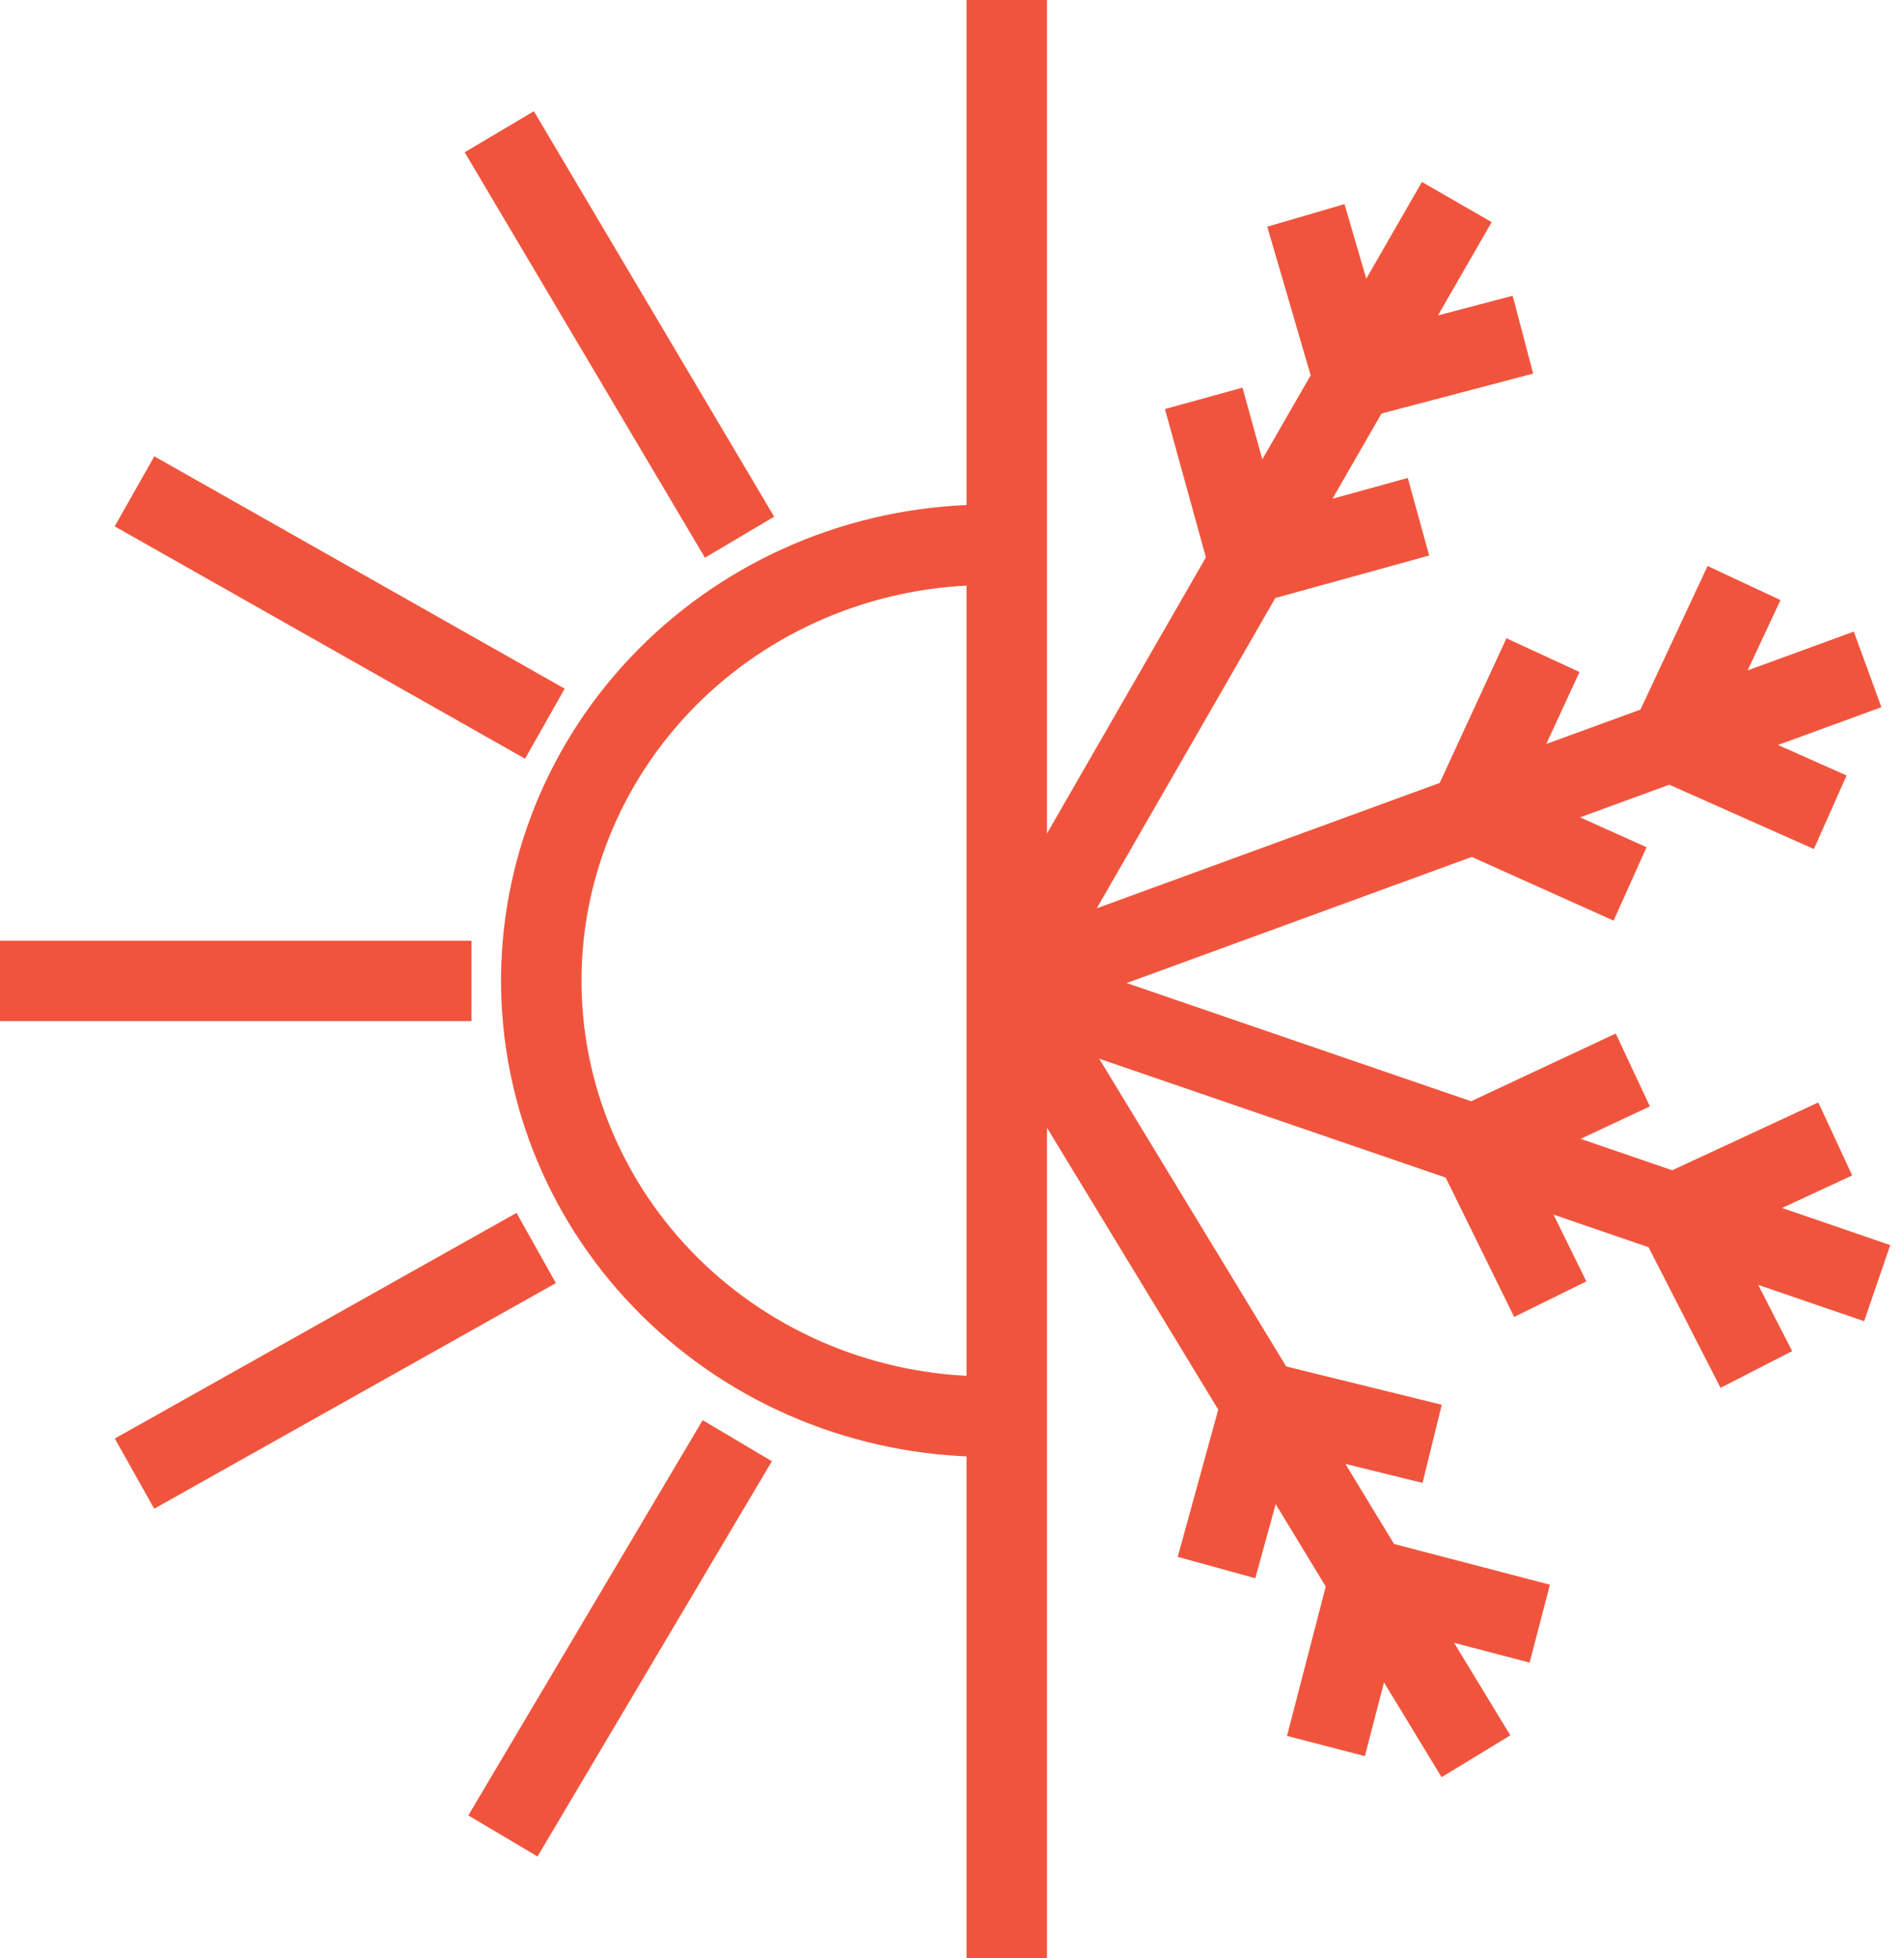 <svg width="71" height="73" viewBox="0 0 71 73" fill="none" xmlns="http://www.w3.org/2000/svg">
<path d="M37.542 52.792C33.13 52.975 28.823 51.44 25.571 48.524C22.319 45.609 20.386 41.552 20.199 37.247C20.012 32.941 21.585 28.739 24.573 25.566C27.561 22.392 31.718 20.506 36.131 20.324H37.491M55.038 65.468L37.542 36.682M37.542 36.682L69.643 24.953M37.542 36.682L54.324 7.532M49.444 65.086L51.059 58.864L57.418 60.524M45.363 58.433L47.063 52.261L53.405 53.821M70 47.832L37.695 36.749M65.494 51.05L62.502 45.21L68.436 42.456M57.809 48.429L54.97 42.655L60.887 39.885M68.249 30.278L62.281 27.624L65.035 21.734M60.785 32.95L54.834 30.278L57.537 24.422M56.789 12.476L50.481 14.136L48.696 8.03M52.895 19.262L46.587 21.004L44.887 14.849M18.754 68.438L27.493 53.705M5.016 54.932L19.995 46.521M0 36.566H17.581M5.016 18.316L20.318 26.977M18.618 4.911L27.578 20.025M37.542 0V73" stroke="#F1543D" stroke-width="3"/>
</svg>
